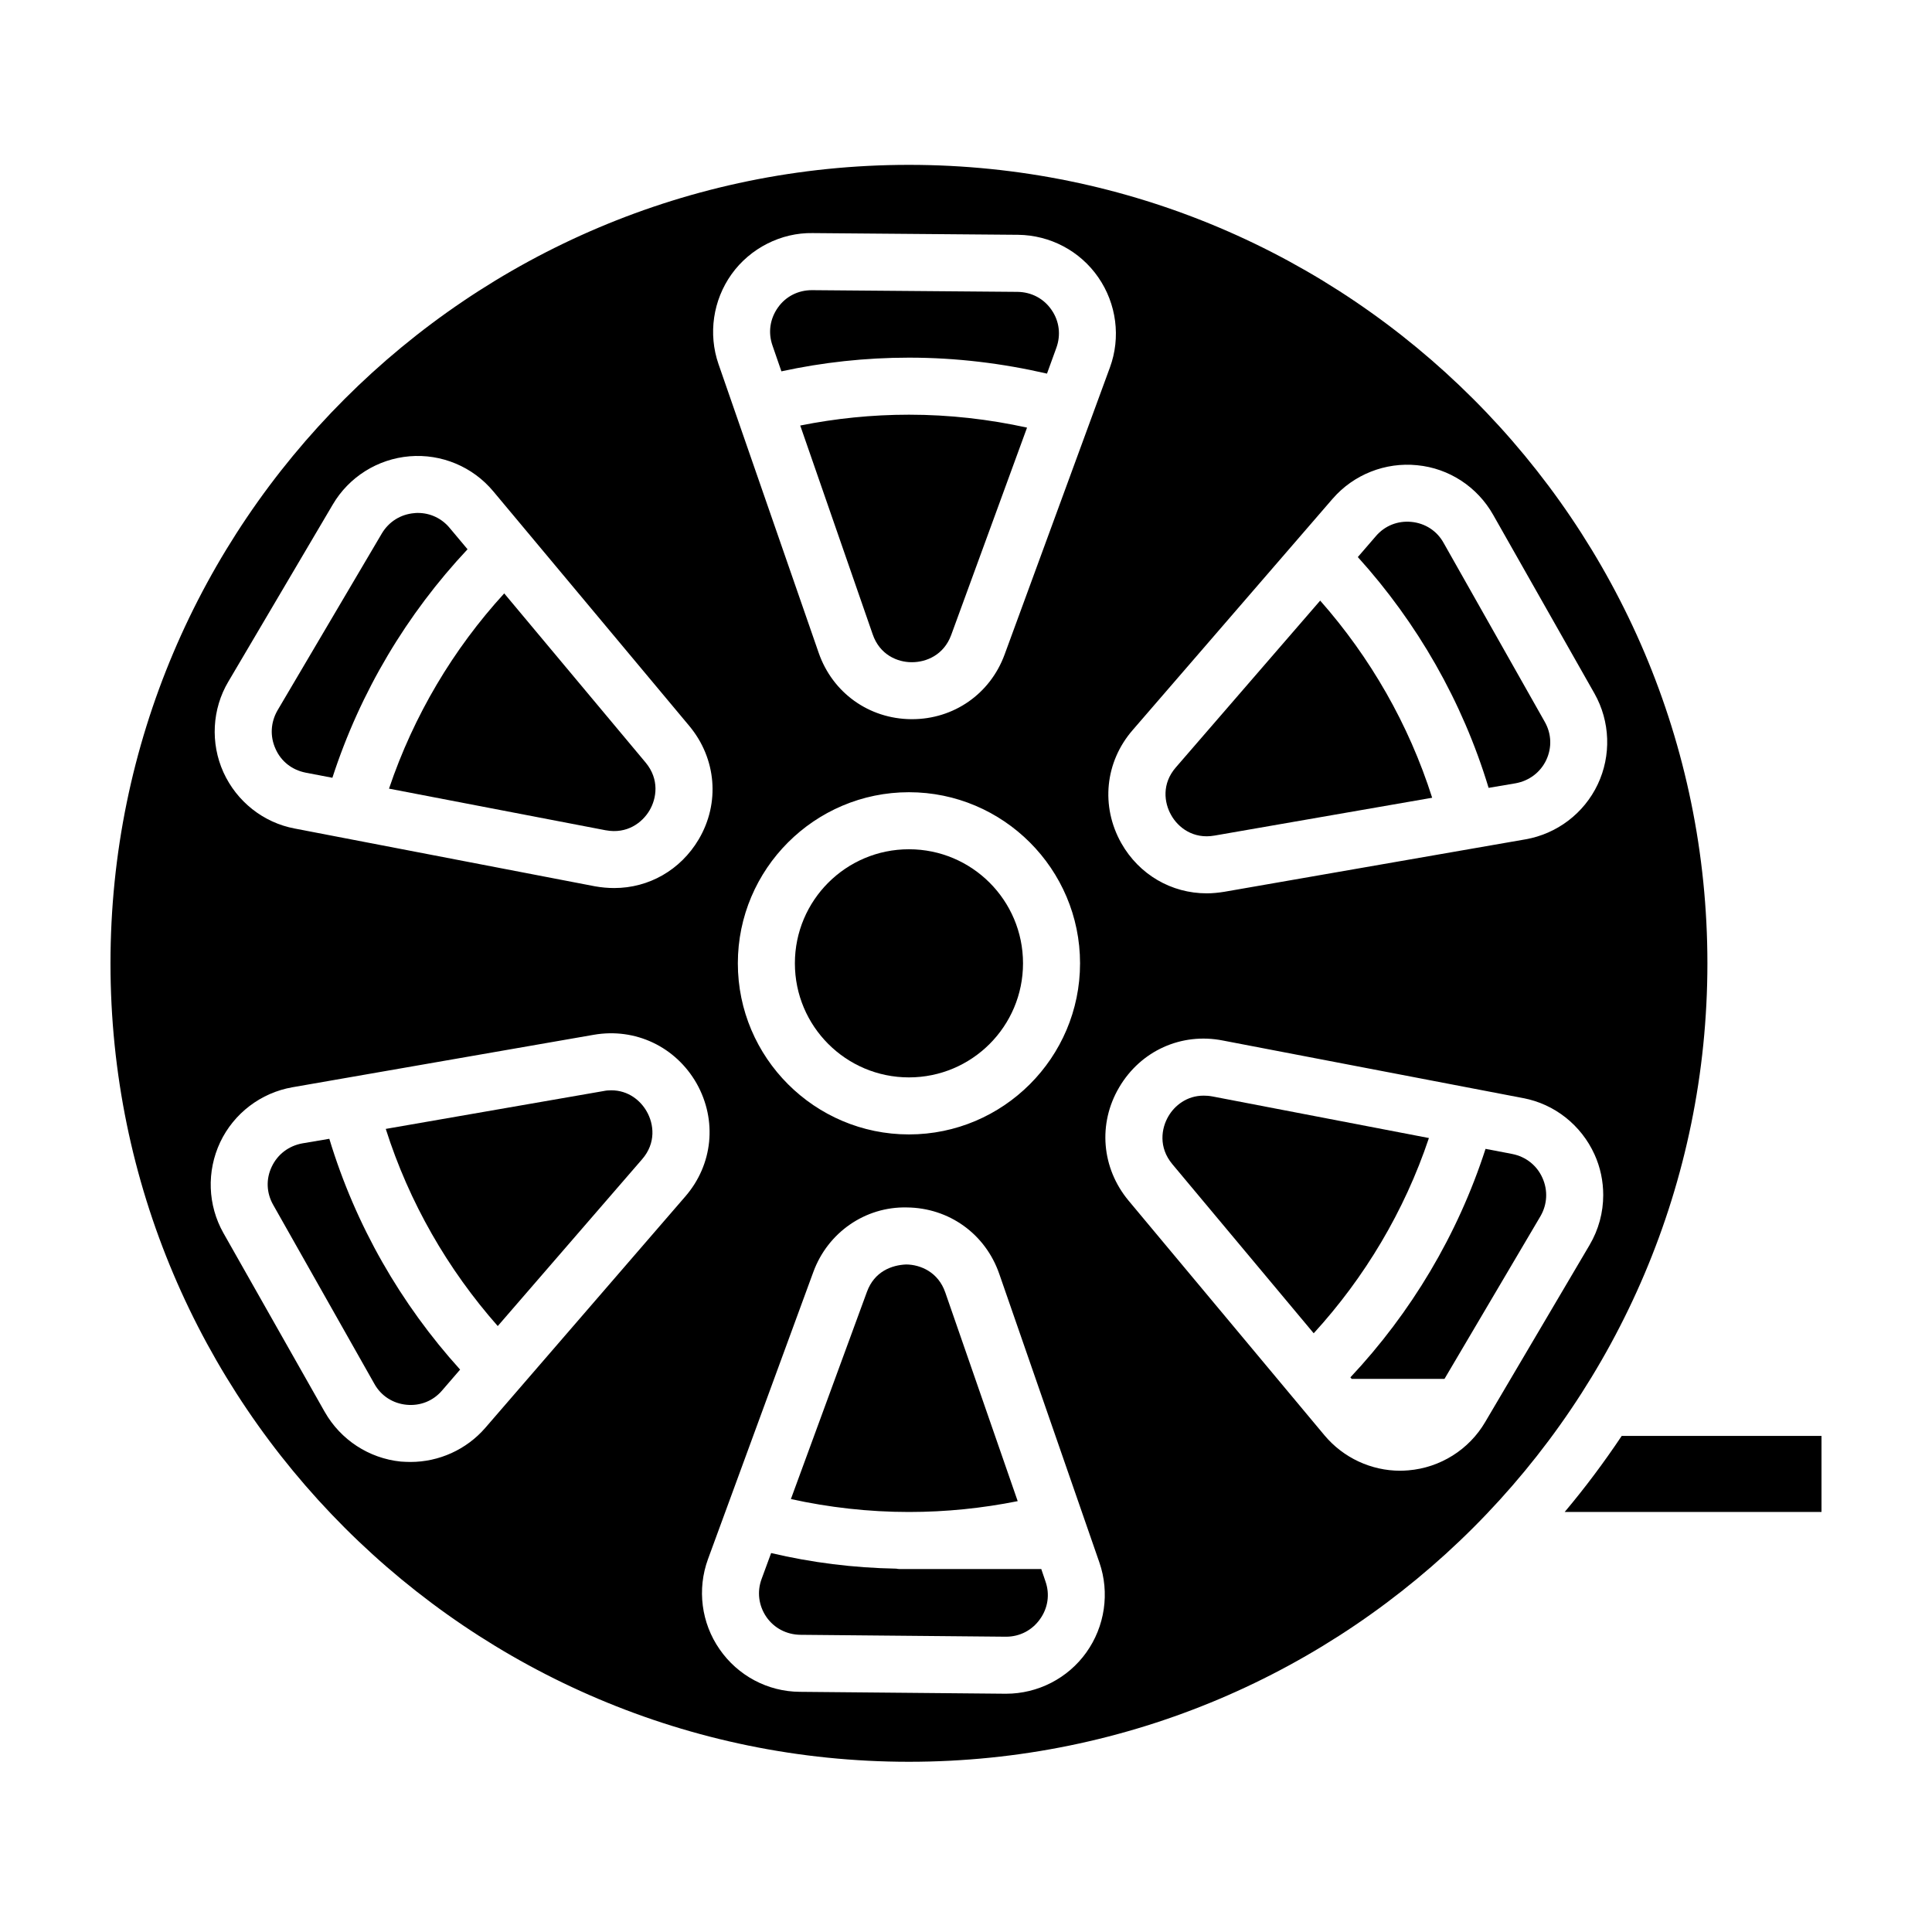 <?xml version="1.0" encoding="UTF-8"?>
<!-- Uploaded to: ICON Repo, www.iconrepo.com, Generator: ICON Repo Mixer Tools -->
<svg fill="#000000" width="800px" height="800px" version="1.1" viewBox="144 144 512 512" xmlns="http://www.w3.org/2000/svg">
 <g>
  <path d="m558.65 544.69h68.066v-20.152h-52.949c-4.684 7.004-9.723 13.754-15.113 20.152z"/>
  <path d="m384.88 610.89c116.68 0 211.6-94.918 211.6-211.6 0-116.68-94.918-211.6-211.6-211.6-116.68 0-211.6 94.918-211.6 211.6 0 116.68 94.918 211.6 211.6 211.6zm47.004-28.969c-4.887 6.852-12.848 10.934-21.262 10.934h-0.203l-54.461-0.504c-8.516-0.051-16.426-4.281-21.262-11.285-4.836-6.953-5.996-15.871-3.074-23.879l27.91-76.074c3.828-10.48 13.754-17.383 24.789-17.129 11.184 0.102 20.809 7.004 24.484 17.582l26.551 76.527c2.769 8.012 1.461 16.93-3.477 23.832zm-92.348-182.63c0-24.988 20.355-45.344 45.344-45.344 24.988 0 45.344 20.355 45.344 45.344s-20.355 45.344-45.344 45.344c-24.988 0-45.344-20.355-45.344-45.344zm225.71 74.664-27.66 46.906c-4.281 7.305-11.891 12.09-20.355 12.797-0.754 0.051-1.461 0.102-2.168 0.102-7.707 0-15.062-3.426-20.051-9.371l-51.941-62.219c-7.152-8.613-8.16-20.402-2.469-30.027 5.691-9.672 16.473-14.559 27.457-12.395l79.602 15.266c8.312 1.562 15.367 7.152 18.895 14.914 1.562 3.426 2.316 7.106 2.316 10.781 0 4.586-1.211 9.168-3.629 13.25zm-68.066-197.8c5.543-6.398 13.957-9.723 22.371-8.867 8.465 0.805 15.973 5.742 20.152 13.148l26.852 47.359c4.18 7.406 4.484 16.426 0.855 24.082s-10.781 13.098-19.145 14.559l-79.855 13.906c-1.562 0.25-3.074 0.402-4.637 0.402-9.32 0-17.887-4.938-22.621-13.301-5.492-9.773-4.332-21.512 3.023-29.977l53-61.312zm-159.3-59.5c4.938-6.902 13.148-11.035 21.461-10.883l54.461 0.453c8.516 0.102 16.426 4.281 21.262 11.285 4.836 7.004 5.996 15.922 3.074 23.879l-27.91 76.074c-3.828 10.43-13.453 17.129-24.535 17.129h-0.25c-11.184-0.102-20.809-7.004-24.484-17.582l-26.551-76.527c-2.769-8.012-1.461-16.93 3.477-23.832zm-133.36 107.97 27.66-46.906c4.281-7.305 11.891-12.09 20.355-12.797s16.777 2.769 22.219 9.32l51.941 62.172c7.152 8.613 8.16 20.402 2.469 30.027-4.836 8.16-13.25 12.898-22.371 12.898-1.715 0-3.375-0.152-5.09-0.453l-79.602-15.316c-8.312-1.562-15.367-7.152-18.895-14.914-3.477-7.707-3.023-16.727 1.309-24.031zm25.543 193.56-26.852-47.41c-4.18-7.406-4.484-16.375-0.855-24.082 3.629-7.656 10.781-13.098 19.145-14.559l79.855-13.906c11.035-1.914 21.715 3.176 27.258 12.898 5.492 9.773 4.332 21.512-3.023 29.977l-53 61.312c-4.988 5.742-12.242 9.02-19.801 9.02-0.855 0-1.715-0.051-2.57-0.102-8.465-0.855-15.973-5.793-20.152-13.148z"/>
  <path d="m224.98 348.76 7.106 1.359c7.406-22.824 19.75-43.43 35.82-60.559l-4.734-5.644c-2.117-2.57-5.188-3.981-8.414-3.981-0.352 0-0.656 0-0.957 0.051-3.629 0.301-6.75 2.266-8.613 5.391l-27.66 46.906c-1.812 3.176-2.016 6.852-0.504 10.176 1.461 3.324 4.383 5.594 7.961 6.297z"/>
  <path d="m304.53 364.03c5.644 1.059 9.672-2.016 11.586-5.238 1.914-3.223 2.672-8.262-1.008-12.695l-37.484-44.84c-13.504 14.762-23.98 32.344-30.531 51.742l57.434 11.035z"/>
  <path d="m356.07 256.77 19.195 55.316c1.863 5.441 6.551 7.406 10.328 7.406h0.102c3.727 0 8.414-1.863 10.379-7.203l20.102-54.965c-10.078-2.215-20.555-3.426-31.285-3.426-9.875 0-19.496 1.008-28.816 2.871z"/>
  <path d="m351.08 242.41c10.883-2.367 22.219-3.629 33.805-3.629 12.594 0 24.789 1.512 36.578 4.231l2.469-6.801c1.258-3.426 0.805-7.106-1.258-10.078-2.066-3.023-5.34-4.734-9.02-4.785l-54.41-0.453h-0.102c-3.629 0-6.902 1.664-8.969 4.586-2.117 2.973-2.672 6.602-1.461 10.078z"/>
  <path d="m465.24 434.56c-0.805-0.152-1.562-0.203-2.266-0.203-4.484 0-7.707 2.672-9.32 5.441-1.914 3.223-2.672 8.262 1.008 12.695l37.484 44.84c13.504-14.762 24.031-32.344 30.531-51.742l-57.434-11.035z"/>
  <path d="m544.79 449.82-7.106-1.359c-7.406 22.871-19.75 43.43-35.82 60.559l0.352 0.402h24.586l25.441-43.125c1.812-3.125 2.016-6.852 0.504-10.176-1.461-3.273-4.383-5.594-7.961-6.297z"/>
  <path d="m419.95 559.81h-37.586c-0.301 0-0.555-0.051-0.855-0.102-11.387-0.203-22.469-1.613-33.152-4.133l-2.519 6.852c-1.258 3.375-0.805 7.055 1.258 10.078 2.066 2.973 5.34 4.684 9.02 4.734l54.41 0.504h0.102c3.629 0 6.902-1.715 8.969-4.637 2.117-2.922 2.672-6.602 1.461-10.027l-1.109-3.273z"/>
  <path d="m413.7 541.82-19.195-55.316c-1.863-5.391-6.551-7.356-10.328-7.406-3.879 0.152-8.465 1.863-10.43 7.254l-20.152 54.914c10.078 2.215 20.555 3.426 31.285 3.426 9.875 0 19.496-1.008 28.816-2.871z"/>
  <path d="m545.65 351.58c3.578-0.656 6.551-2.871 8.113-6.144 1.562-3.324 1.41-7.004-0.402-10.176l-26.801-47.41c-1.762-3.176-4.887-5.188-8.516-5.543-3.629-0.352-7.055 1.008-9.422 3.777l-4.785 5.543c15.719 17.383 27.711 38.188 34.66 61.164z"/>
  <path d="m465.85 365.44 57.688-10.027c-6.195-19.496-16.426-37.23-29.676-52.246l-38.238 44.184c-3.777 4.332-3.125 9.371-1.258 12.645 1.812 3.273 5.844 6.449 11.488 5.441z"/>
  <path d="m261.15 512.5 4.785-5.543c-15.719-17.383-27.711-38.188-34.66-61.164l-7.152 1.211c-3.578 0.656-6.551 2.871-8.113 6.195-1.562 3.273-1.41 6.953 0.402 10.125l26.801 47.41c1.762 3.176 4.887 5.188 8.516 5.543 3.629 0.352 7.055-1.008 9.422-3.777z"/>
  <path d="m314.15 451.23c3.777-4.332 3.125-9.371 1.258-12.645-1.613-2.871-4.836-5.644-9.422-5.644-0.656 0-1.359 0.051-2.066 0.203l-57.688 10.027c6.195 19.496 16.426 37.23 29.676 52.246l38.238-44.184z"/>
  <path d="m415.11 399.29c0 16.695-13.535 30.23-30.23 30.23-16.695 0-30.227-13.535-30.227-30.23 0-16.695 13.531-30.227 30.227-30.227 16.695 0 30.23 13.531 30.23 30.227"/>
 </g>
</svg>